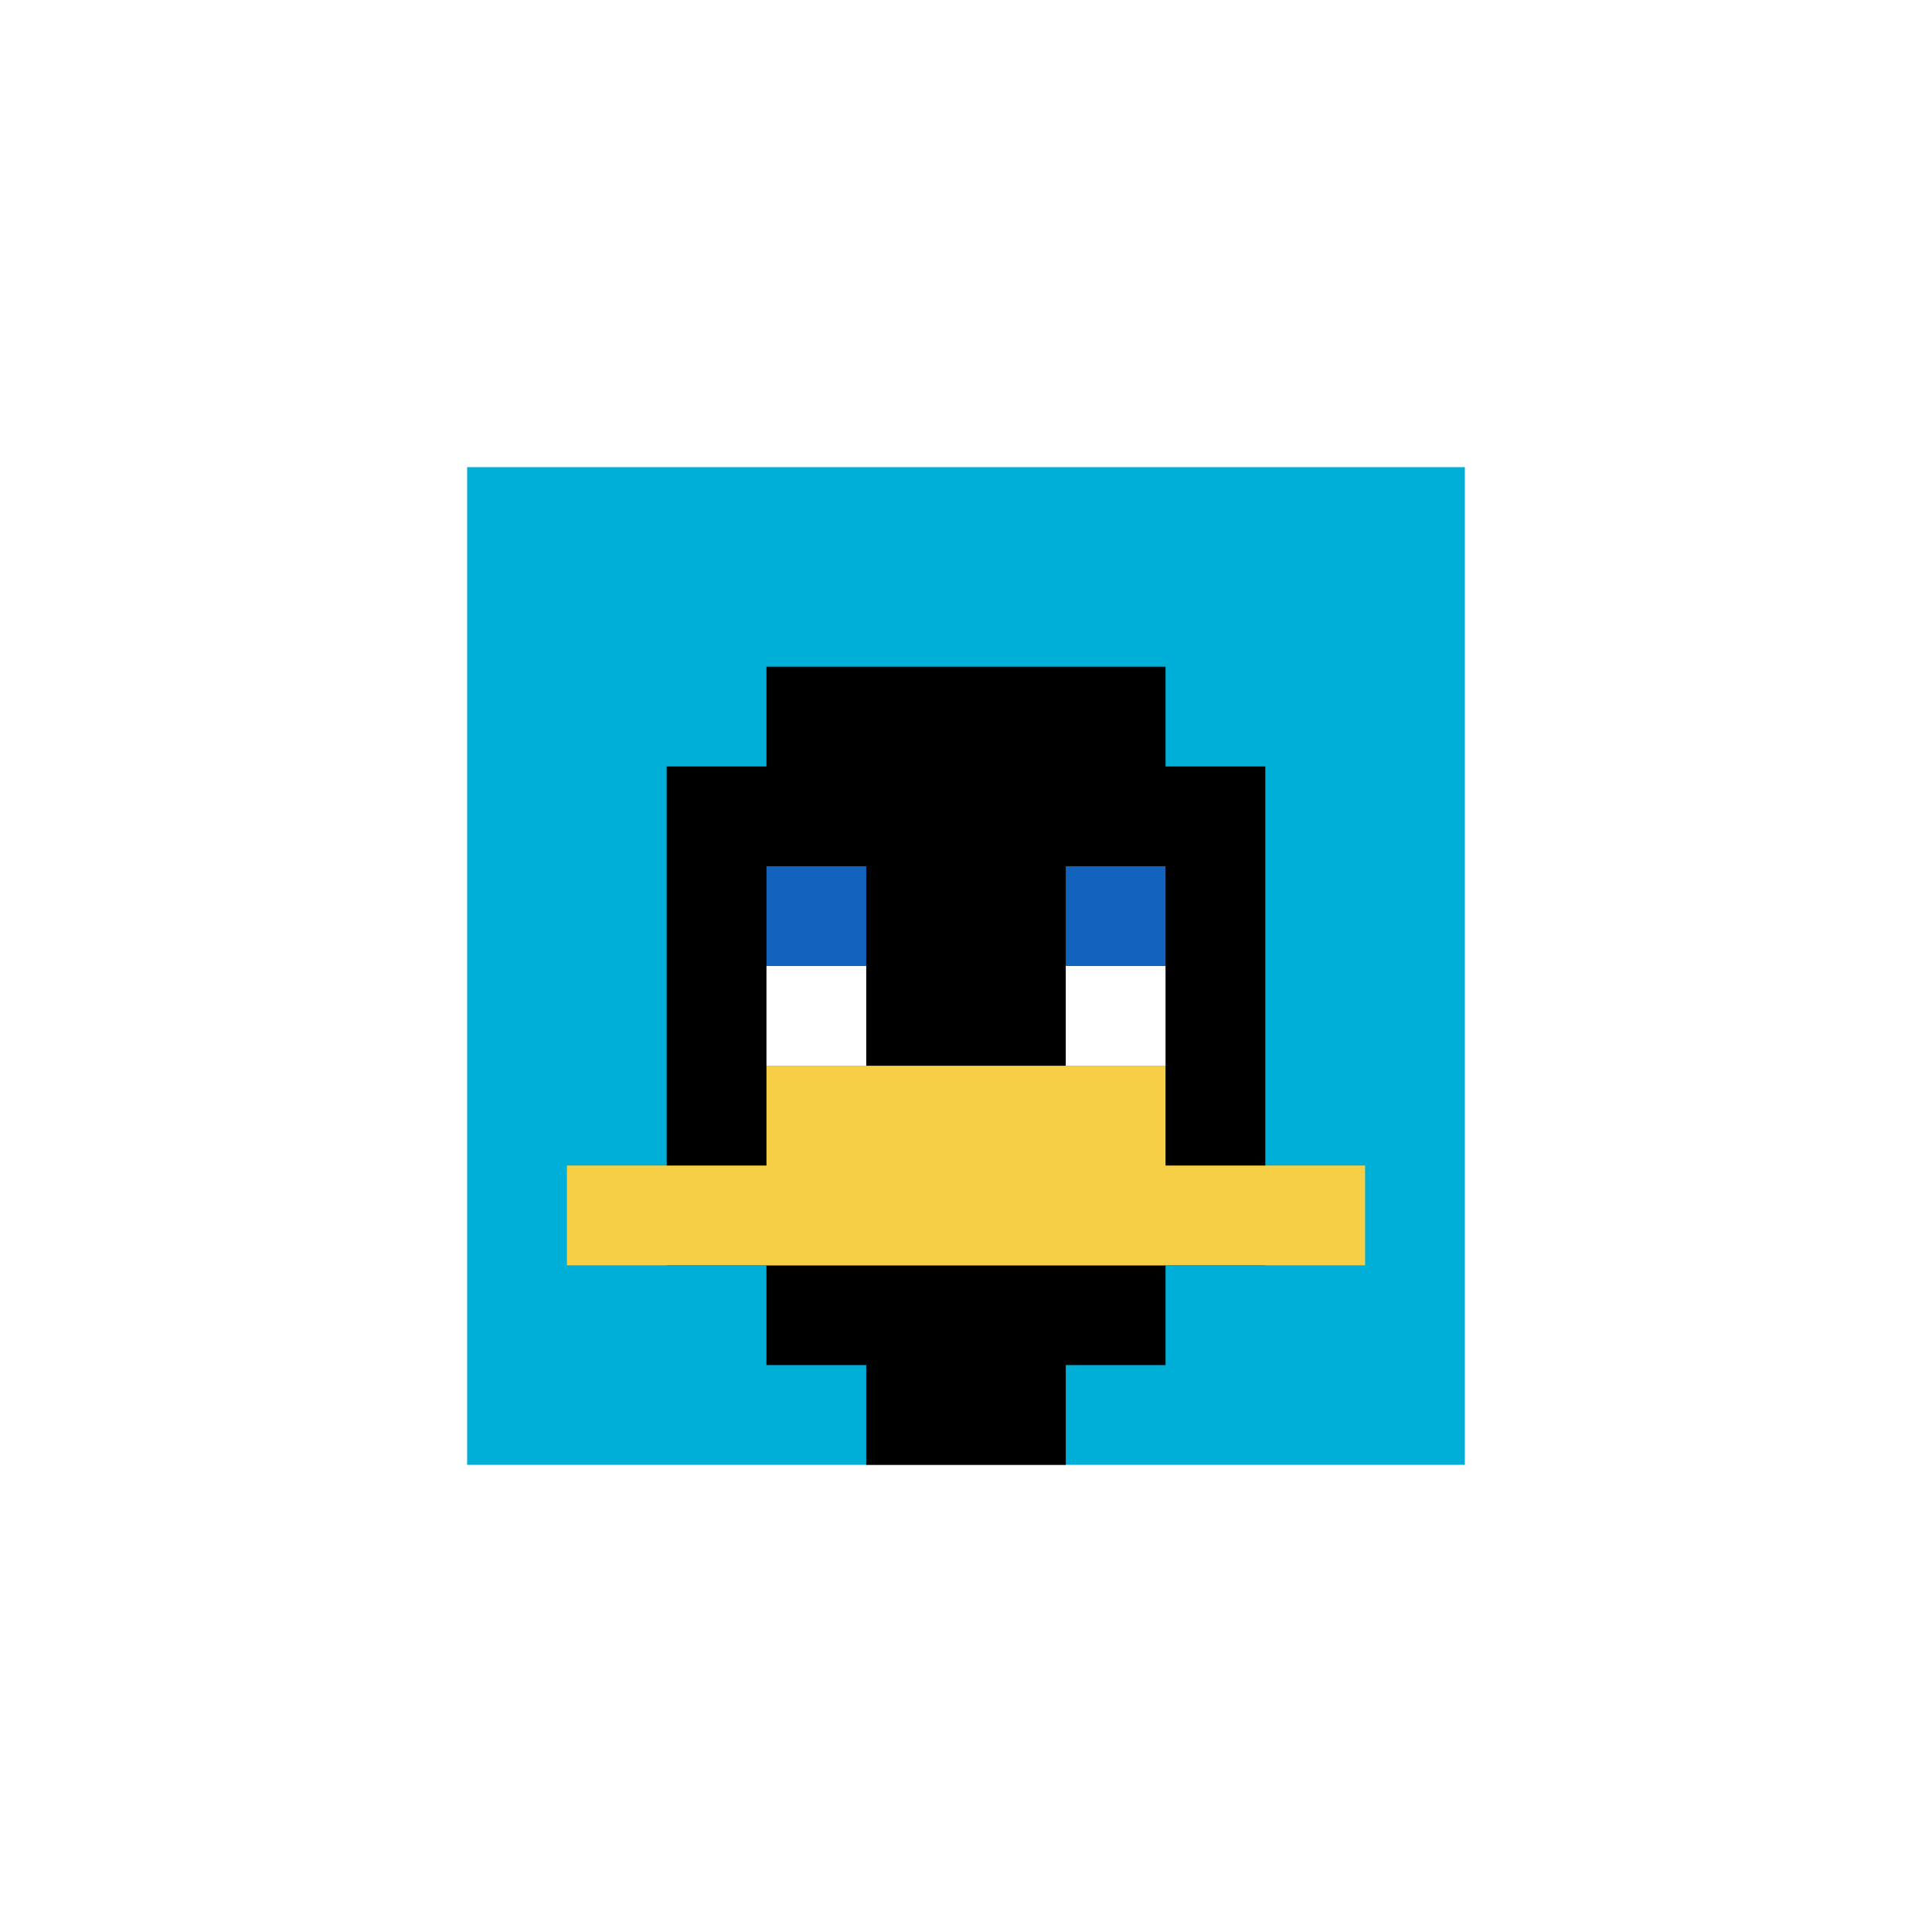 <svg xmlns="http://www.w3.org/2000/svg" version="1.1" width="914" height="914"><title>'goose-pfp-687565' by Dmitri Cherniak</title><desc>seed=687565
backgroundColor=#ffffff
padding=20
innerPadding=221
timeout=100
dimension=1
border=false
Save=function(){return n.handleSave()}
frame=1153

Rendered at Sun Sep 15 2024 19:18:40 GMT+0100 (British Summer Time)
Generated in &lt;1ms
</desc><defs></defs><rect width="100%" height="100%" fill="#ffffff"></rect><g><g id="0-0"><rect x="221" y="221" height="472" width="472" fill="#00AFD7"></rect><g><rect id="221-221-3-2-4-7" x="362.6" y="315.4" width="188.8" height="330.4" fill="#000000"></rect><rect id="221-221-2-3-6-5" x="315.4" y="362.6" width="283.2" height="236" fill="#000000"></rect><rect id="221-221-4-8-2-2" x="409.8" y="598.6" width="94.4" height="94.4" fill="#000000"></rect><rect id="221-221-1-7-8-1" x="268.2" y="551.4" width="377.6" height="47.2" fill="#F7CF46"></rect><rect id="221-221-3-6-4-2" x="362.6" y="504.2" width="188.8" height="94.4" fill="#F7CF46"></rect><rect id="221-221-3-4-1-1" x="362.6" y="409.8" width="47.2" height="47.2" fill="#1263BD"></rect><rect id="221-221-6-4-1-1" x="504.2" y="409.8" width="47.2" height="47.2" fill="#1263BD"></rect><rect id="221-221-3-5-1-1" x="362.6" y="457" width="47.2" height="47.2" fill="#ffffff"></rect><rect id="221-221-6-5-1-1" x="504.2" y="457" width="47.2" height="47.2" fill="#ffffff"></rect></g><rect x="221" y="221" stroke="white" stroke-width="0" height="472" width="472" fill="none"></rect></g></g></svg>